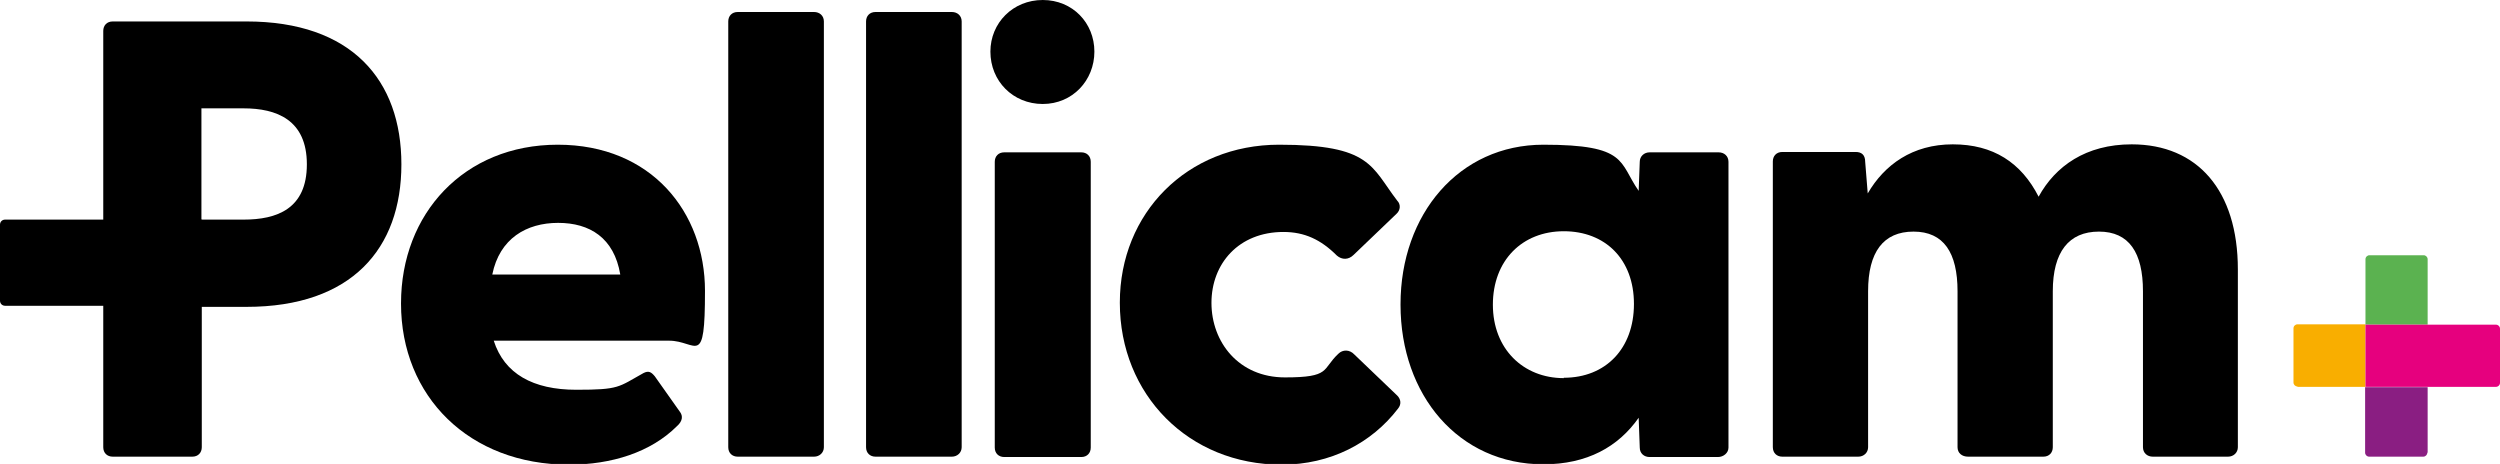 <?xml version="1.0" encoding="UTF-8"?>
<svg xmlns="http://www.w3.org/2000/svg" version="1.1" xmlns:xlink="http://www.w3.org/1999/xlink" viewBox="0 0 687.6 127.6">
  <defs>
    <style>
      .cls-1 {
        fill: #f9ae00;
      }

      .cls-2 {
        fill: none;
      }

      .cls-3 {
        clip-path: url(#clippath-1);
      }

      .cls-4 {
        isolation: isolate;
      }

      .cls-5 {
        fill: #e6007e;
      }

      .cls-6 {
        fill: #8a1e82;
      }

      .cls-7 {
        fill: #5bb250;
      }

      .cls-8 {
        clip-path: url(#clippath);
      }
    </style>
    <clipPath id="clippath">
      <rect class="cls-2" width="687.6" height="127.6"/>
    </clipPath>
    <clipPath id="clippath-1">
      <rect class="cls-2" x="0" y="-.1" width="687.7" height="128"/>
    </clipPath>
  </defs>
  <!-- Generator: Adobe Illustrator 28.7.8, SVG Export Plug-In . SVG Version: 1.2.0 Build 200)  -->
  <g>
    <g id="Calque_1">
      <g class="cls-8">
        <g class="cls-4">
          <g class="cls-3">
            <path d="M1.4,84.1h53.7c.8,0,1.4-.6,1.4-1.4v-20.9c0-.8-.6-1.4-1.4-1.4H1.4c-.8,0-1.4.6-1.4,1.4v20.9c0,.8.6,1.4,1.4,1.4"/>
            <path d="M67,60.4c9.1,0,17.4-2.9,17.4-15.2s-8.4-15.4-17.4-15.4h-11.6v30.6h11.6ZM28.4,123V8.5c0-1.5,1-2.6,2.6-2.6h36.8c28.9,0,42.6,16.1,42.6,39.3s-13.7,39.2-42.6,39.2h-12.3v38.6c0,1.5-1,2.6-2.6,2.6h-21.9c-1.5,0-2.6-1-2.6-2.6"/>
            <path d="M170.6,75.5c-1.7-10.1-8.4-14.2-17.1-14.2s-16.1,4.3-18.1,14.2h35.2ZM110.3,83.4c0-24.6,17.3-43.6,43.1-43.6s40.5,18.6,40.5,40.2-2.2,13.7-9.9,13.7h-48.2c2.9,9.1,10.8,13.5,22.7,13.5s11.5-.7,18.5-4.6c1.4-.7,2.1-.3,3.1.9l7,9.9c.7,1,.7,2.4-.9,3.8-7.2,7.2-18,10.6-29.7,10.6-27.5,0-46.2-18.8-46.2-44.3"/>
            <path d="M200.3,123V5.9c0-1.5,1-2.6,2.6-2.6h21c1.5,0,2.7,1,2.7,2.6v117.1c0,1.5-1.2,2.6-2.7,2.6h-21c-1.5,0-2.6-1-2.6-2.6"/>
            <path d="M238.2,123V5.9c0-1.5,1-2.6,2.6-2.6h21c1.5,0,2.7,1,2.7,2.6v117.1c0,1.5-1.2,2.6-2.7,2.6h-21c-1.5,0-2.6-1-2.6-2.6"/>
            <path d="M308,83.2c0-24.6,18.5-43.4,43.8-43.4s25.3,6,32.5,15.4c1,1,.9,2.6-.2,3.6l-11.8,11.3c-1.4,1.4-3.2,1.4-4.6.2-4.4-4.4-8.9-6.5-14.7-6.5-12.3,0-19.8,8.7-19.8,19.5s7.5,20.5,20.2,20.5,10.1-2.2,14.7-6.5c1.2-1.2,3.1-1.2,4.4.2l11.8,11.3c1,1,1.2,2.4.2,3.6-7.2,9.4-18.5,15.4-32,15.4-25.6,0-44.5-19.3-44.5-44.5"/>
            <path d="M430.1,103.9c11.5,0,19.3-8,19.3-20.3s-7.9-20-19.3-20-19.5,8-19.5,20.2,8.4,20.2,19.5,20.2M385.2,83.7c0-24.8,16.1-43.9,39.3-43.9s20.7,4.8,26.2,12.7l.3-8c0-1.5,1.2-2.6,2.7-2.6h19c1.5,0,2.7,1,2.7,2.6v78.6c0,1.5-1.4,2.6-2.9,2.6h-18.8c-1.5,0-2.7-1-2.7-2.6l-.3-8.2c-5.6,8-14.2,12.8-26.2,12.8-23.3,0-39.3-19-39.3-43.9"/>
            <path d="M487.6,123V44.4c0-1.5,1-2.6,2.6-2.6h20.2c1.5,0,2.6.7,2.6,2.7l.7,8.7c4.6-7.9,12.3-13.5,23.4-13.5s18.8,5,23.6,14.4c4.6-8.4,13-14.4,25.6-14.4,18.1,0,29.2,12.7,29.2,34.4v48.9c0,1.5-1.2,2.6-2.7,2.6h-20.7c-1.5,0-2.7-1-2.7-2.6v-42.9c0-10.6-3.8-16.4-12.1-16.4s-12.7,5.6-12.7,16.4v42.9c0,1.5-1,2.6-2.6,2.6h-20.7c-1.7,0-2.9-1-2.9-2.6v-42.9c0-10.6-3.8-16.4-12.1-16.4s-12.5,5.6-12.5,16.4v42.9c0,1.5-1.2,2.6-2.7,2.6h-20.9c-1.5,0-2.6-1-2.6-2.6"/>
            <path d="M273.6,44.5c0-1.5,1-2.6,2.6-2.6h21.2c1.5,0,2.6,1,2.6,2.6v78.6c0,1.5-1,2.6-2.6,2.6h-21.2c-1.5,0-2.6-1-2.6-2.6V44.5ZM272.4,14.2c0-7.9,6.2-14.2,14.4-14.2s14.2,6.3,14.2,14.2-6,14.4-14.2,14.4-14.4-6.3-14.4-14.4"/>
            <path class="cls-1" d="M631.9,106.4h18.7v-17.2h-18.7c-.6,0-1.1.5-1.1,1.1v14.9c0,.6.5,1.1,1.1,1.1"/>
            <path class="cls-6" d="M667.7,124.5v-18h-17.2v18c0,.6.5,1.1,1.1,1.1h14.9c.6,0,1.1-.5,1.1-1.1"/>
            <path class="cls-7" d="M667.7,89.3v-18c0-.6-.5-1.1-1.1-1.1h-14.9c-.6,0-1.1.5-1.1,1.1v18h17.2Z"/>
            <path class="cls-5" d="M650.6,106.4h35.9c.6,0,1.1-.5,1.1-1.1v-14.9c0-.6-.5-1.1-1.1-1.1h-35.9v17.2Z"/>
          </g>
        </g>
      </g>
    </g>
  </g>
</svg>